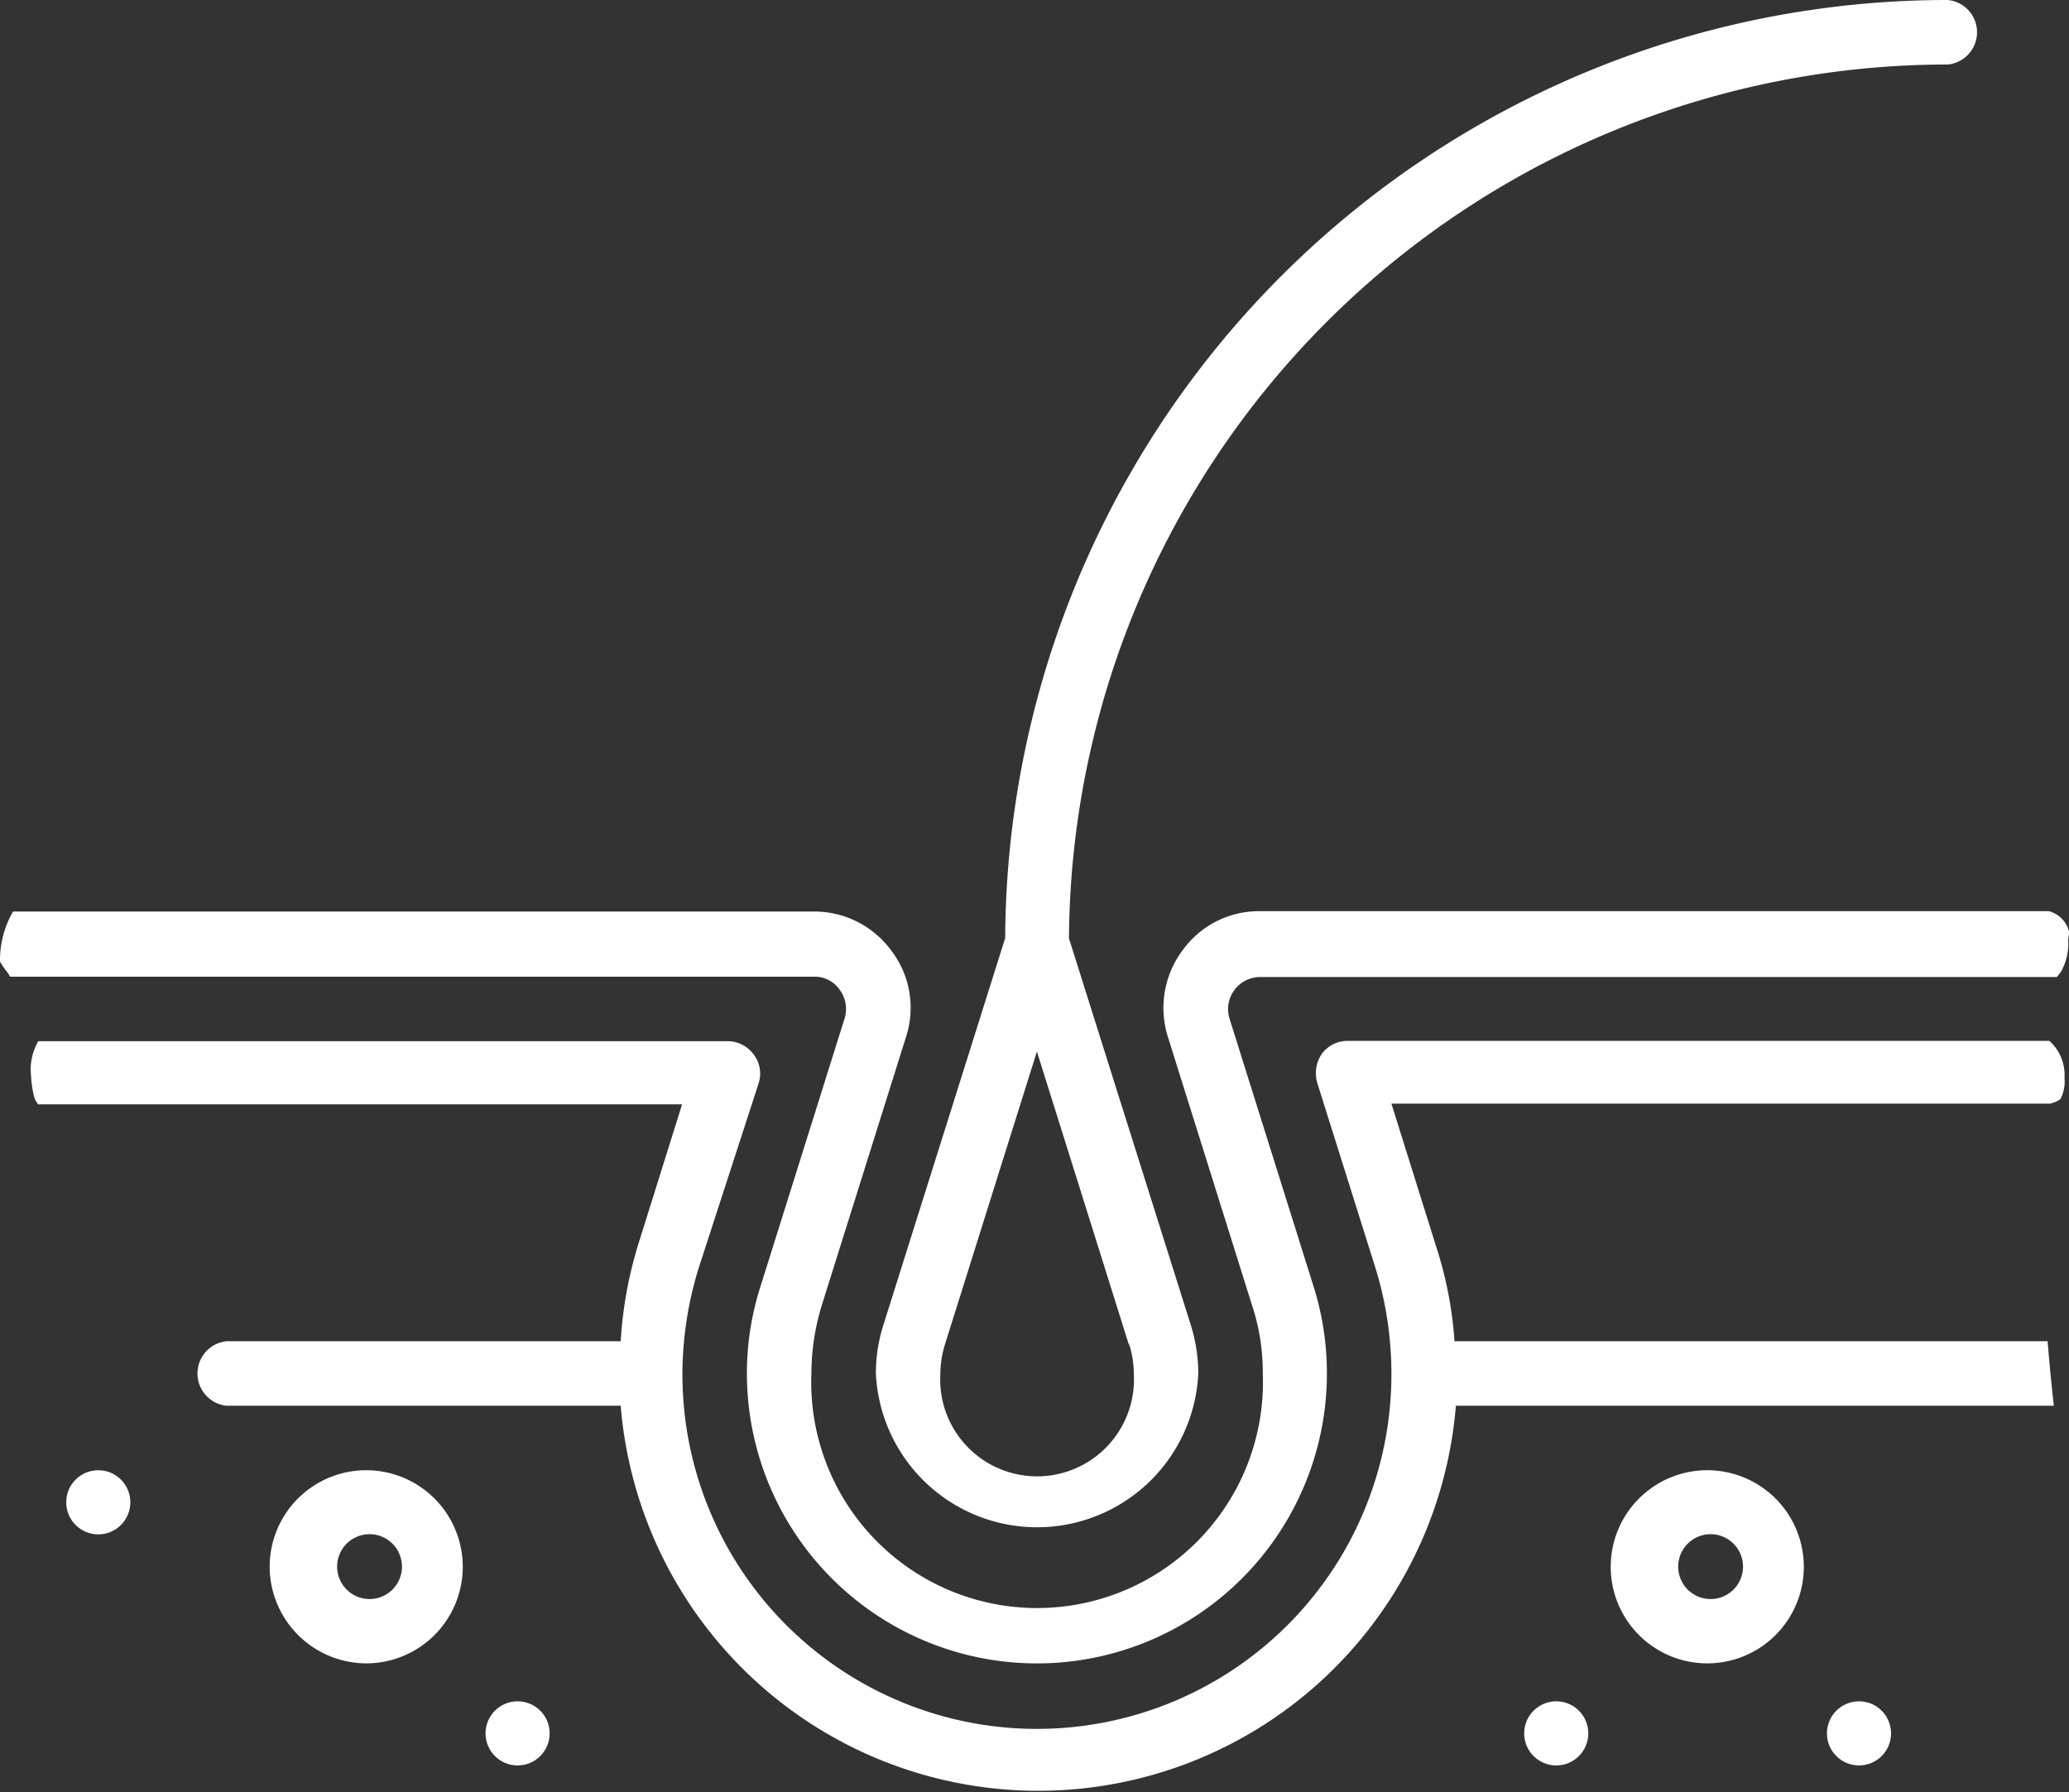 <svg xmlns="http://www.w3.org/2000/svg" viewBox="0 0 60 51.97"><rect x="0" y="0" width="60" height="51.97" fill="#333333" stroke="none"/><path d="M60,27a.83.83,0,0,0-.58-.58H36.54a2.73,2.73,0,0,0-2.25,1.14,2.79,2.79,0,0,0-.42,2.51l2.43,7.75a6.2,6.2,0,0,1,.32,2,6.55,6.55,0,1,1-13.09,0,6.79,6.79,0,0,1,.31-2l2.43-7.74a2.73,2.73,0,0,0-.41-2.5,2.77,2.77,0,0,0-2.25-1.15H.38A2.8,2.8,0,0,0,0,27.88a2.11,2.11,0,0,0,.18.27,1,1,0,0,1,.11.17H23.61v0a.87.87,0,0,1,.74.38.93.93,0,0,1,.14.84l-2.43,7.74a8.27,8.27,0,0,0-.4,2.57,8.41,8.41,0,1,0,16.43-2.56l-2.43-7.74a.93.93,0,0,1,.88-1.22H59.65l.12-.16a1.65,1.65,0,0,0,.21-.83.5.5,0,0,1,0-.12C60,27.12,60,27.06,60,27Z" style="fill:#fff"></path><path d="M59.75,31.87a1.1,1.1,0,0,0,.12-.62,1.33,1.33,0,0,0-.44-1.07H39.08a.93.93,0,0,0-.75.38,1,1,0,0,0-.13.84l1.67,5.31a10.4,10.4,0,0,1,.48,3.14,10.28,10.28,0,0,1-20.56,0,10.46,10.46,0,0,1,.49-3.14L22,31.41a.91.91,0,0,0-.14-.83.94.94,0,0,0-.75-.39h-20a1.64,1.64,0,0,0-.21,1,3.06,3.06,0,0,0,.1.65.58.58,0,0,0,.11.18H19.78L18.5,36.11A11.91,11.91,0,0,0,18,38.89H6.57a.94.94,0,0,0,0,1.87H18a12.15,12.15,0,0,0,24.22,0H59.56c-.07-.62-.13-1.25-.18-1.87H42.18a11.33,11.33,0,0,0-.54-2.77L40.35,32h19.1A.82.82,0,0,0,59.75,31.87Z" style="fill:#fff"></path><path d="M25.63,38.38a4.62,4.62,0,0,0-.23,1.44,4.68,4.68,0,0,0,9.35,0,4.76,4.76,0,0,0-.23-1.44L31,27.21A25.5,25.5,0,0,1,56.49,1.87a.94.94,0,0,0,0-1.87A27.33,27.33,0,0,0,29.15,27.2Zm7.11.58a2.88,2.88,0,0,1,.14.87,2.81,2.81,0,1,1-5.61,0,2.93,2.93,0,0,1,.14-.87l2.66-8.47L32.74,39Z" style="fill:#fff"></path><path d="M10.62,48.23a2.8,2.8,0,1,0-2.8-2.8A2.81,2.81,0,0,0,10.62,48.23Zm0-3.74a.94.94,0,1,1,0,1.87.94.94,0,0,1,0-1.87Z" style="fill:#fff"></path><path d="M49.51,48.23a2.8,2.8,0,1,0-2.8-2.8A2.8,2.8,0,0,0,49.51,48.23Zm0-3.74a.94.94,0,1,1,0,1.87.94.94,0,0,1,0-1.87Z" style="fill:#fff"></path><circle cx="53.91" cy="50.26" r="0.93" style="fill:#fff"></circle><circle cx="45.13" cy="50.26" r="0.93" style="fill:#fff"></circle><circle cx="15.01" cy="50.26" r="0.93" style="fill:#fff"></circle><circle cx="2.85" cy="43.56" r="0.93" style="fill:#fff"></circle></svg>